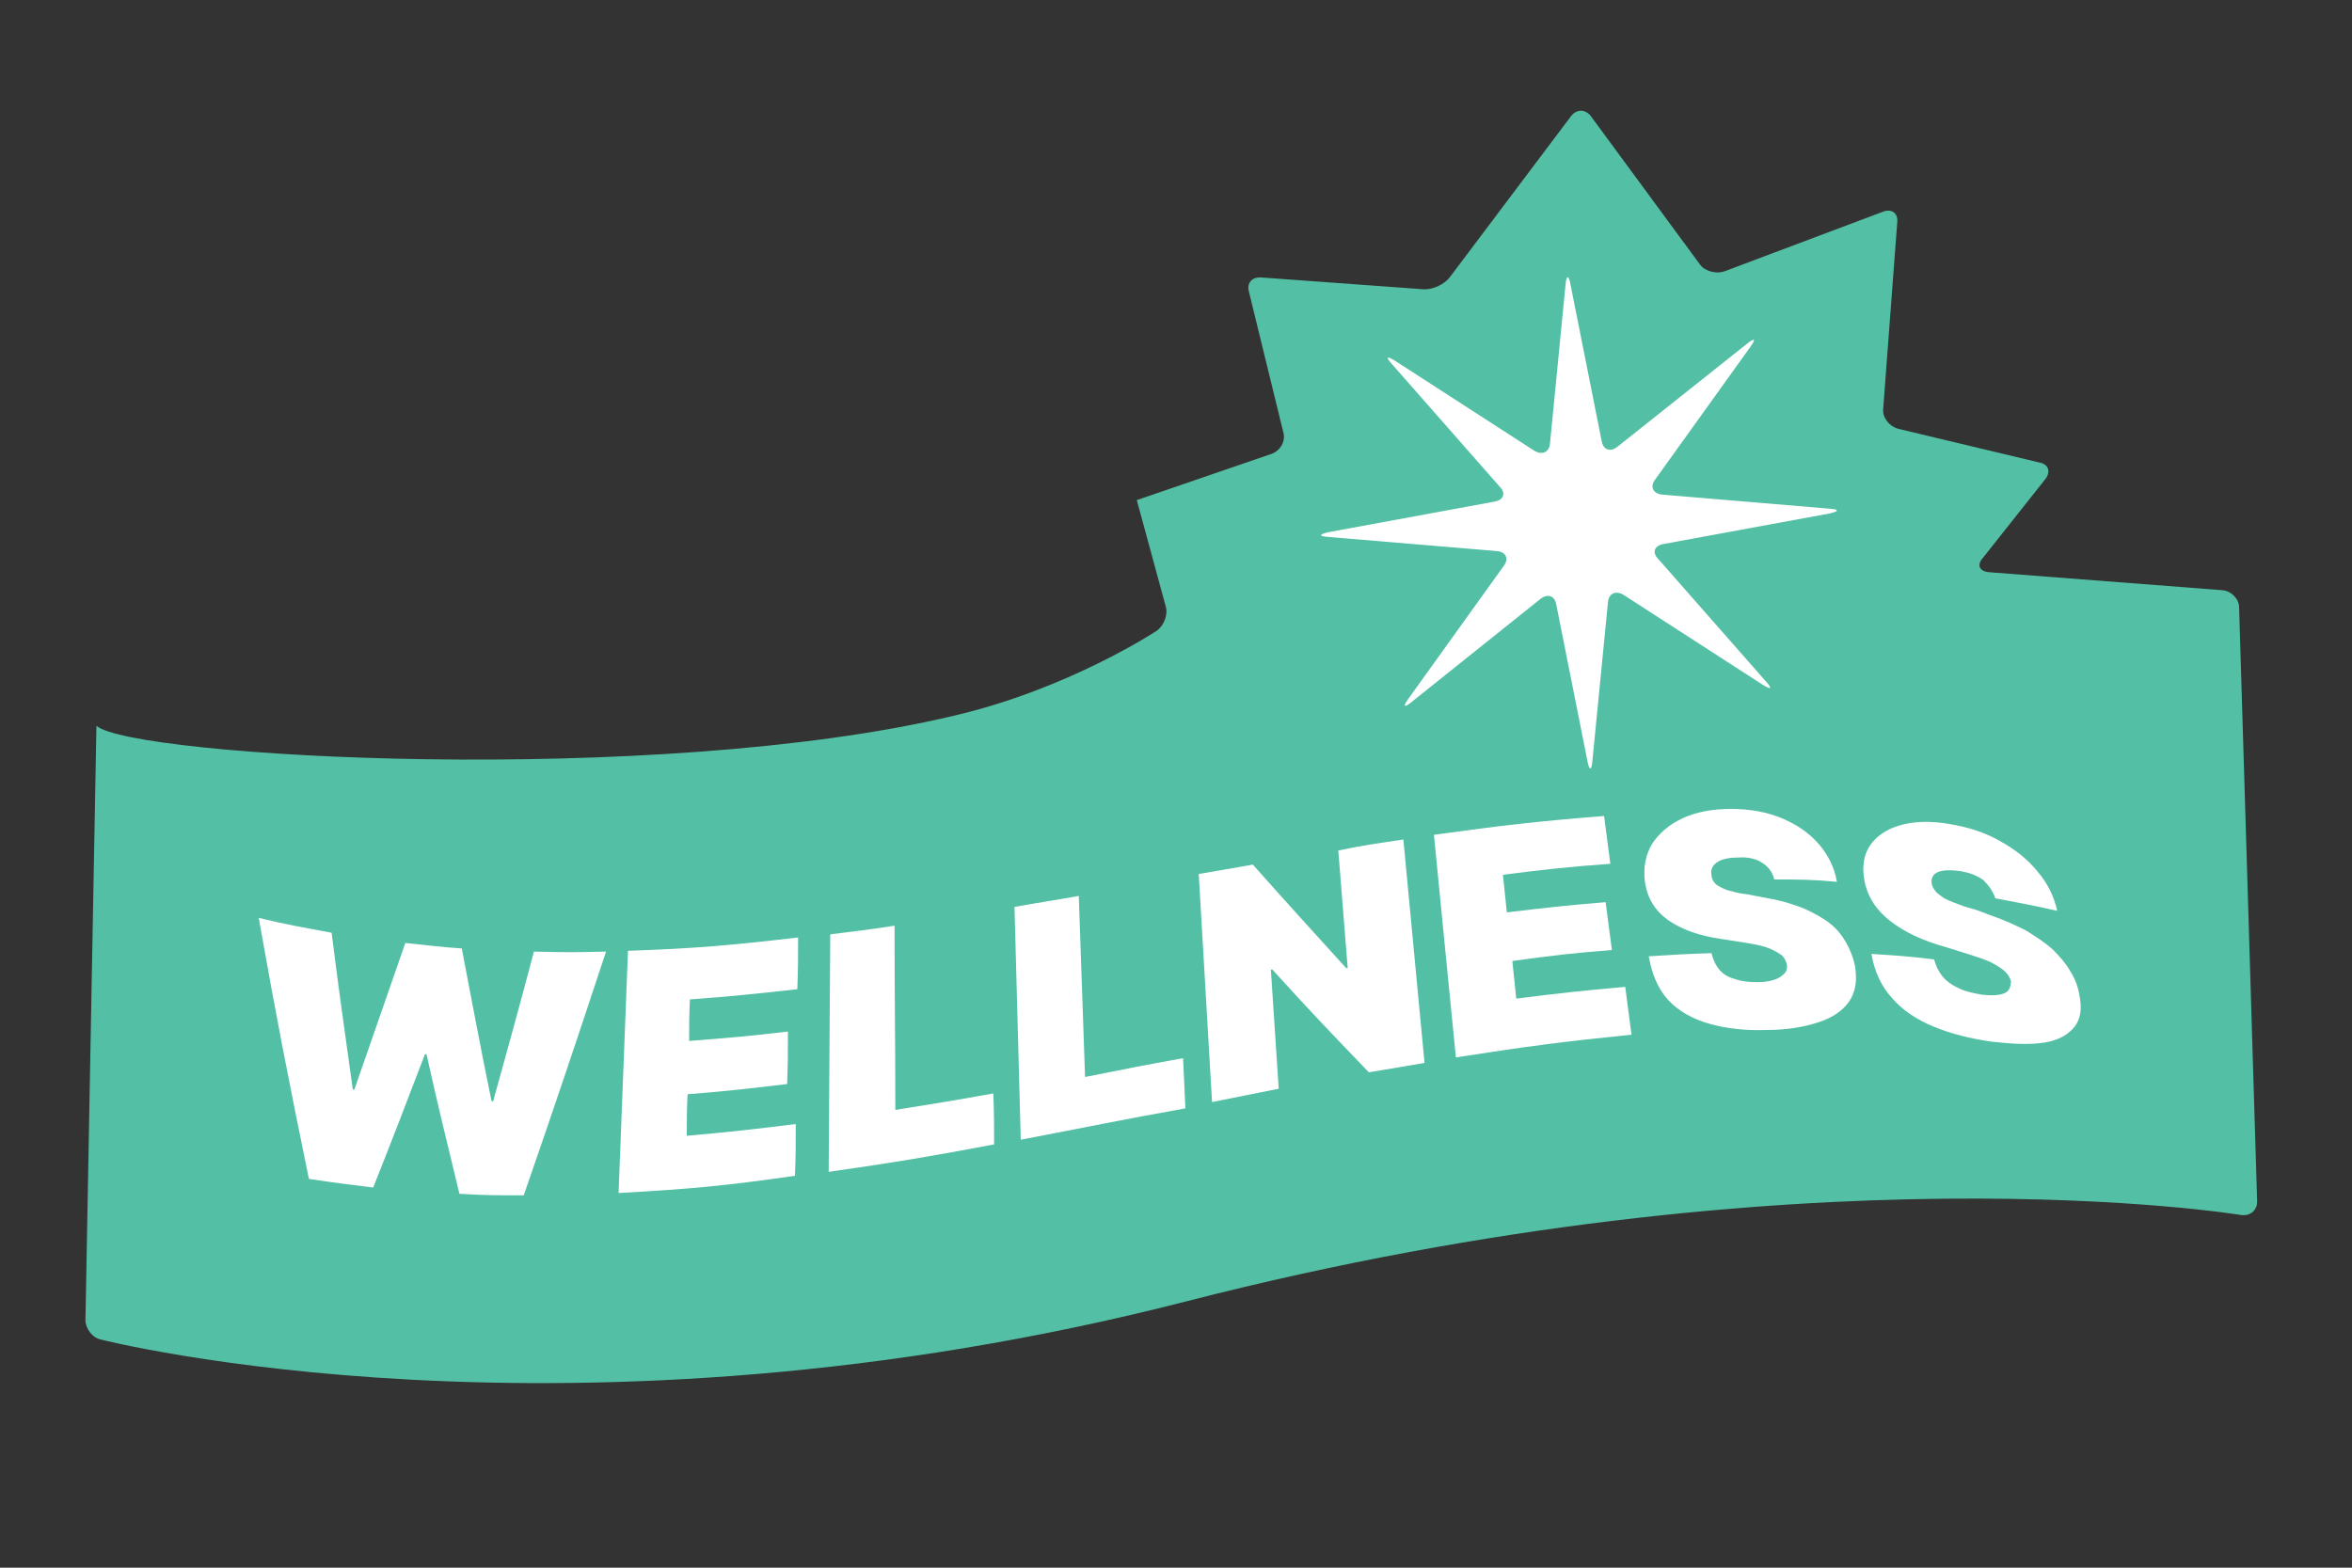 <svg xmlns="http://www.w3.org/2000/svg" xmlns:xlink="http://www.w3.org/1999/xlink" id="Layer_1" x="0px" y="0px" viewBox="0 0 300 200" style="enable-background:new 0 0 300 200;" xml:space="preserve"><rect x="0" y="0" width="300" height="200" fill="#333333" stroke="none"/><style type="text/css">	.st0{fill:#53C0A5;}	.st1{fill:#FFFFFF;}</style><path class="st0" d="M12.3,92.6l-1.4,75.8c0,1.1,0.9,2.3,2,2.5c0,0,59.8,15.3,138.5-4.9s134.4-11,134.4-11c1.2,0.2,2.1-0.6,2.1-1.7 l-2.3-75.8c0-1.1-1-2.1-2.1-2.2L253.7,73c-1.2-0.1-1.6-0.9-0.8-1.8l8-10.1c0.7-0.9,0.4-1.9-0.8-2.1l-18-4.3c-1.1-0.3-2-1.4-1.9-2.5 l1.8-23.9c0.1-1.1-0.7-1.7-1.8-1.3L220,34.6c-1.1,0.4-2.6,0-3.2-0.9l-13.9-18.9c-0.7-0.9-1.8-0.9-2.5,0l-15.5,20.6 c-0.7,0.9-2.2,1.6-3.4,1.5l-20.6-1.5c-1.2-0.1-1.9,0.7-1.6,1.8l4.4,18c0.3,1.1-0.4,2.3-1.5,2.7l-17.2,5.9l3.7,13.6 c0.3,1.1-0.3,2.5-1.2,3.1c0,0-11.2,7.4-25.8,10.8C83.6,100.4,17,96.6,12.3,92.6"></path><path class="st1" d="M233.4,64.9c1.2,0.1,1.2,0.3,0,0.6l-21.2,3.9c-1.2,0.2-1.5,1.1-0.7,1.9l13.8,15.7c0.8,0.9,0.6,1-0.4,0.4 l-17.8-11.5c-1-0.6-1.9-0.2-2,0.9l-2,20.4c-0.1,1.1-0.4,1.1-0.6,0l-4-20.1c-0.2-1.1-1.1-1.4-2-0.7L180,89.6 c-0.9,0.7-1.1,0.6-0.4-0.4l12.2-17c0.7-0.9,0.3-1.8-0.9-1.9l-21.5-1.8c-1.2-0.1-1.2-0.3,0-0.6l21.2-3.9c1.2-0.2,1.5-1.1,0.7-1.9 l-13.8-15.7c-0.8-0.9-0.6-1,0.4-0.4l17.8,11.5c1,0.6,1.9,0.2,2-0.9l2-20.4c0.1-1.1,0.4-1.1,0.6,0l4,20.1c0.2,1.1,1.1,1.4,2,0.7 l16.6-13.2c0.9-0.7,1.1-0.6,0.4,0.4l-12.2,17c-0.7,0.9-0.2,1.8,0.9,1.9L233.4,64.9z"></path><path class="st1" d="M39.4,150.4c-2.7-13.2-4-19.8-6.4-33.3c3.7,0.9,5.6,1.2,9.3,1.9c1,8,1.6,12,2.7,20c0.1,0,0.1,0,0.2,0 c2.6-7.5,3.9-11.2,6.5-18.7c2.9,0.3,4.3,0.5,7.2,0.7c1.5,7.8,2.2,11.7,3.8,19.5c0.1,0,0.1,0,0.2,0c2.1-7.6,3.2-11.5,5.2-19.1 c3.7,0.1,5.5,0.1,9.2,0c-4.1,12.4-6.2,18.7-10.5,31.1c-3.3,0-4.9,0-8.2-0.2c-1.7-7.1-2.6-10.6-4.2-17.8c-0.1,0-0.1,0-0.2,0 c-2.6,6.8-3.9,10.2-6.6,17C44.4,151.1,42.7,150.9,39.4,150.4"></path><path class="st1" d="M78.9,152.2c0.5-12.3,0.7-18.5,1.2-30.9c8.7-0.3,13.1-0.7,21.7-1.7c0,2.7,0,4-0.1,6.6 c-5.5,0.6-8.2,0.9-13.7,1.3c-0.1,2.1-0.1,3.2-0.1,5.3c5.1-0.4,7.6-0.6,12.6-1.2c0,2.7,0,4-0.1,6.7c-5.1,0.6-7.6,0.9-12.7,1.3 c-0.1,2.1-0.1,3.2-0.1,5.3c5.6-0.5,8.3-0.8,13.9-1.5c0,2.7,0,4-0.1,6.6C92.4,151.3,87.9,151.7,78.9,152.2"></path><path class="st1" d="M105.7,149.5c0.1-12.1,0.1-18.2,0.2-30.3c3.3-0.4,4.9-0.6,8.2-1.1c0,9.4,0.1,14.1,0.1,23.5 c5-0.8,7.5-1.2,12.5-2.1c0.1,2.6,0.1,3.9,0.1,6.5C118.3,147.6,114.1,148.3,105.7,149.5"></path><path class="st1" d="M130.2,145.4c-0.3-11.9-0.5-17.8-0.8-29.7c3.3-0.6,4.9-0.8,8.2-1.4c0.3,9.2,0.5,13.8,0.8,23.1 c5-1,7.5-1.5,12.5-2.4c0.1,2.6,0.2,3.8,0.3,6.4C142.8,142.9,138.6,143.8,130.2,145.4"></path><path class="st1" d="M179,107.1c1.1,11.4,1.6,17.1,2.7,28.5c-2.8,0.5-4.2,0.7-7.1,1.2c-5-5.2-7.5-7.8-12.3-13.1c-0.1,0-0.1,0-0.2,0 c0.4,6.1,0.6,9.1,1,15.2c-3.4,0.7-5.1,1-8.5,1.7c-0.7-11.6-1-17.5-1.7-29.1c2.8-0.5,4.2-0.7,6.9-1.2c4.7,5.3,7.1,7.9,11.9,13.2 c0.1,0,0.1,0,0.2,0c-0.5-6-0.7-9-1.2-15C174.1,107.8,175.7,107.6,179,107.1"></path><path class="st1" d="M185.7,134.9c-1.1-11.3-1.7-17-2.8-28.4c8.7-1.2,13-1.7,21.7-2.4c0.3,2.4,0.5,3.7,0.8,6.1 c-5.5,0.4-8.2,0.7-13.7,1.4c0.2,1.9,0.3,2.9,0.5,4.8c5-0.6,7.6-0.9,12.6-1.3c0.3,2.4,0.5,3.7,0.8,6.1c-5.1,0.4-7.6,0.7-12.7,1.4 c0.2,1.9,0.3,2.9,0.5,4.8c5.5-0.7,8.3-1,13.9-1.5c0.3,2.4,0.5,3.7,0.8,6.1C199.2,132.9,194.7,133.5,185.7,134.9"></path><path class="st1" d="M226.3,112.2c-0.2-0.9-0.7-1.6-1.5-2.1c-0.7-0.5-1.8-0.8-3.1-0.7c-0.9,0-1.5,0.1-2.1,0.3 c-0.5,0.2-0.9,0.5-1.1,0.8c-0.2,0.3-0.3,0.7-0.2,1.1c0,0.3,0.1,0.6,0.3,0.9c0.2,0.3,0.5,0.5,0.9,0.7s0.8,0.4,1.4,0.5 c0.6,0.2,1.2,0.3,2,0.4c1,0.2,1.6,0.3,2.6,0.5c1.8,0.3,3.3,0.8,4.6,1.3c1.3,0.6,2.4,1.2,3.3,1.9c0.9,0.7,1.6,1.6,2.1,2.5 c0.5,0.9,0.9,1.9,1.1,2.9c0.3,1.8,0.1,3.3-0.7,4.5c-0.8,1.2-2.1,2.1-3.9,2.7c-1.8,0.6-4,1-6.7,1c-2.7,0.1-5.2-0.2-7.3-0.8 c-2.1-0.6-3.9-1.6-5.2-3c-1.3-1.4-2.1-3.3-2.5-5.6c3.2-0.2,4.8-0.3,8-0.4c0.2,0.8,0.5,1.5,1,2.1c0.5,0.6,1.2,1,2,1.2 c0.8,0.3,1.8,0.4,2.8,0.4c0.9,0,1.6-0.1,2.2-0.3c0.6-0.2,1-0.5,1.3-0.8s0.4-0.8,0.3-1.2c-0.1-0.4-0.3-0.8-0.6-1.1 c-0.4-0.3-0.9-0.6-1.6-0.9c-0.7-0.3-1.7-0.5-2.9-0.7c-1.3-0.2-1.9-0.3-3.2-0.5c-2.8-0.4-5.1-1.2-6.8-2.4c-1.7-1.2-2.7-2.8-3-5 c-0.2-1.8,0.1-3.3,0.9-4.7c0.9-1.4,2.2-2.5,3.9-3.3c1.7-0.8,3.8-1.2,6.2-1.2c2.4,0,4.6,0.4,6.5,1.2c1.9,0.8,3.5,1.9,4.7,3.3 c1.2,1.4,2,3,2.3,4.8C231.1,112.2,229.5,112.2,226.3,112.2"></path><path class="st1" d="M254.5,114.6c-0.3-0.9-0.8-1.6-1.5-2.3c-0.8-0.6-1.8-1-3.2-1.2c-0.9-0.1-1.5-0.1-2.1,0 c-0.5,0.1-0.9,0.3-1.1,0.6c-0.2,0.3-0.3,0.6-0.2,1c0,0.3,0.2,0.6,0.4,0.9c0.2,0.3,0.5,0.5,0.9,0.8c0.4,0.3,0.9,0.5,1.4,0.7 c0.6,0.2,1.2,0.5,2,0.7c1.1,0.3,1.6,0.5,2.6,0.9c1.8,0.6,3.3,1.3,4.7,2c1.3,0.8,2.5,1.6,3.4,2.4c0.9,0.9,1.7,1.8,2.2,2.7 c0.6,0.9,1,1.9,1.2,3c0.4,1.8,0.2,3.2-0.6,4.2c-0.8,1-2,1.7-3.8,2c-1.8,0.3-4,0.2-6.7-0.1c-2.8-0.4-5.2-1-7.4-1.9 c-2.2-0.9-4-2.1-5.3-3.6c-1.4-1.5-2.3-3.4-2.7-5.7c3.2,0.2,4.8,0.3,8,0.7c0.2,0.8,0.6,1.6,1.1,2.2c0.5,0.6,1.2,1.1,2.1,1.5 c0.8,0.4,1.8,0.6,2.9,0.8c0.9,0.1,1.7,0.1,2.2,0c0.6-0.1,1-0.3,1.2-0.6c0.2-0.3,0.3-0.7,0.3-1.1c-0.1-0.4-0.3-0.8-0.7-1.2 c-0.4-0.4-0.9-0.7-1.6-1.1c-0.7-0.4-1.7-0.7-2.9-1.1c-1.3-0.4-1.9-0.6-3.2-1c-2.9-0.8-5.2-1.9-7-3.3c-1.8-1.4-2.9-3.1-3.3-5.2 c-0.3-1.7-0.1-3.2,0.7-4.4c0.8-1.2,2.1-2.1,3.8-2.6c1.7-0.5,3.8-0.6,6.2-0.2c2.5,0.4,4.7,1.1,6.6,2.2c2,1.1,3.6,2.4,4.8,3.9 c1.3,1.5,2.1,3.2,2.5,5C259.3,115.5,257.7,115.2,254.5,114.6"></path></svg>